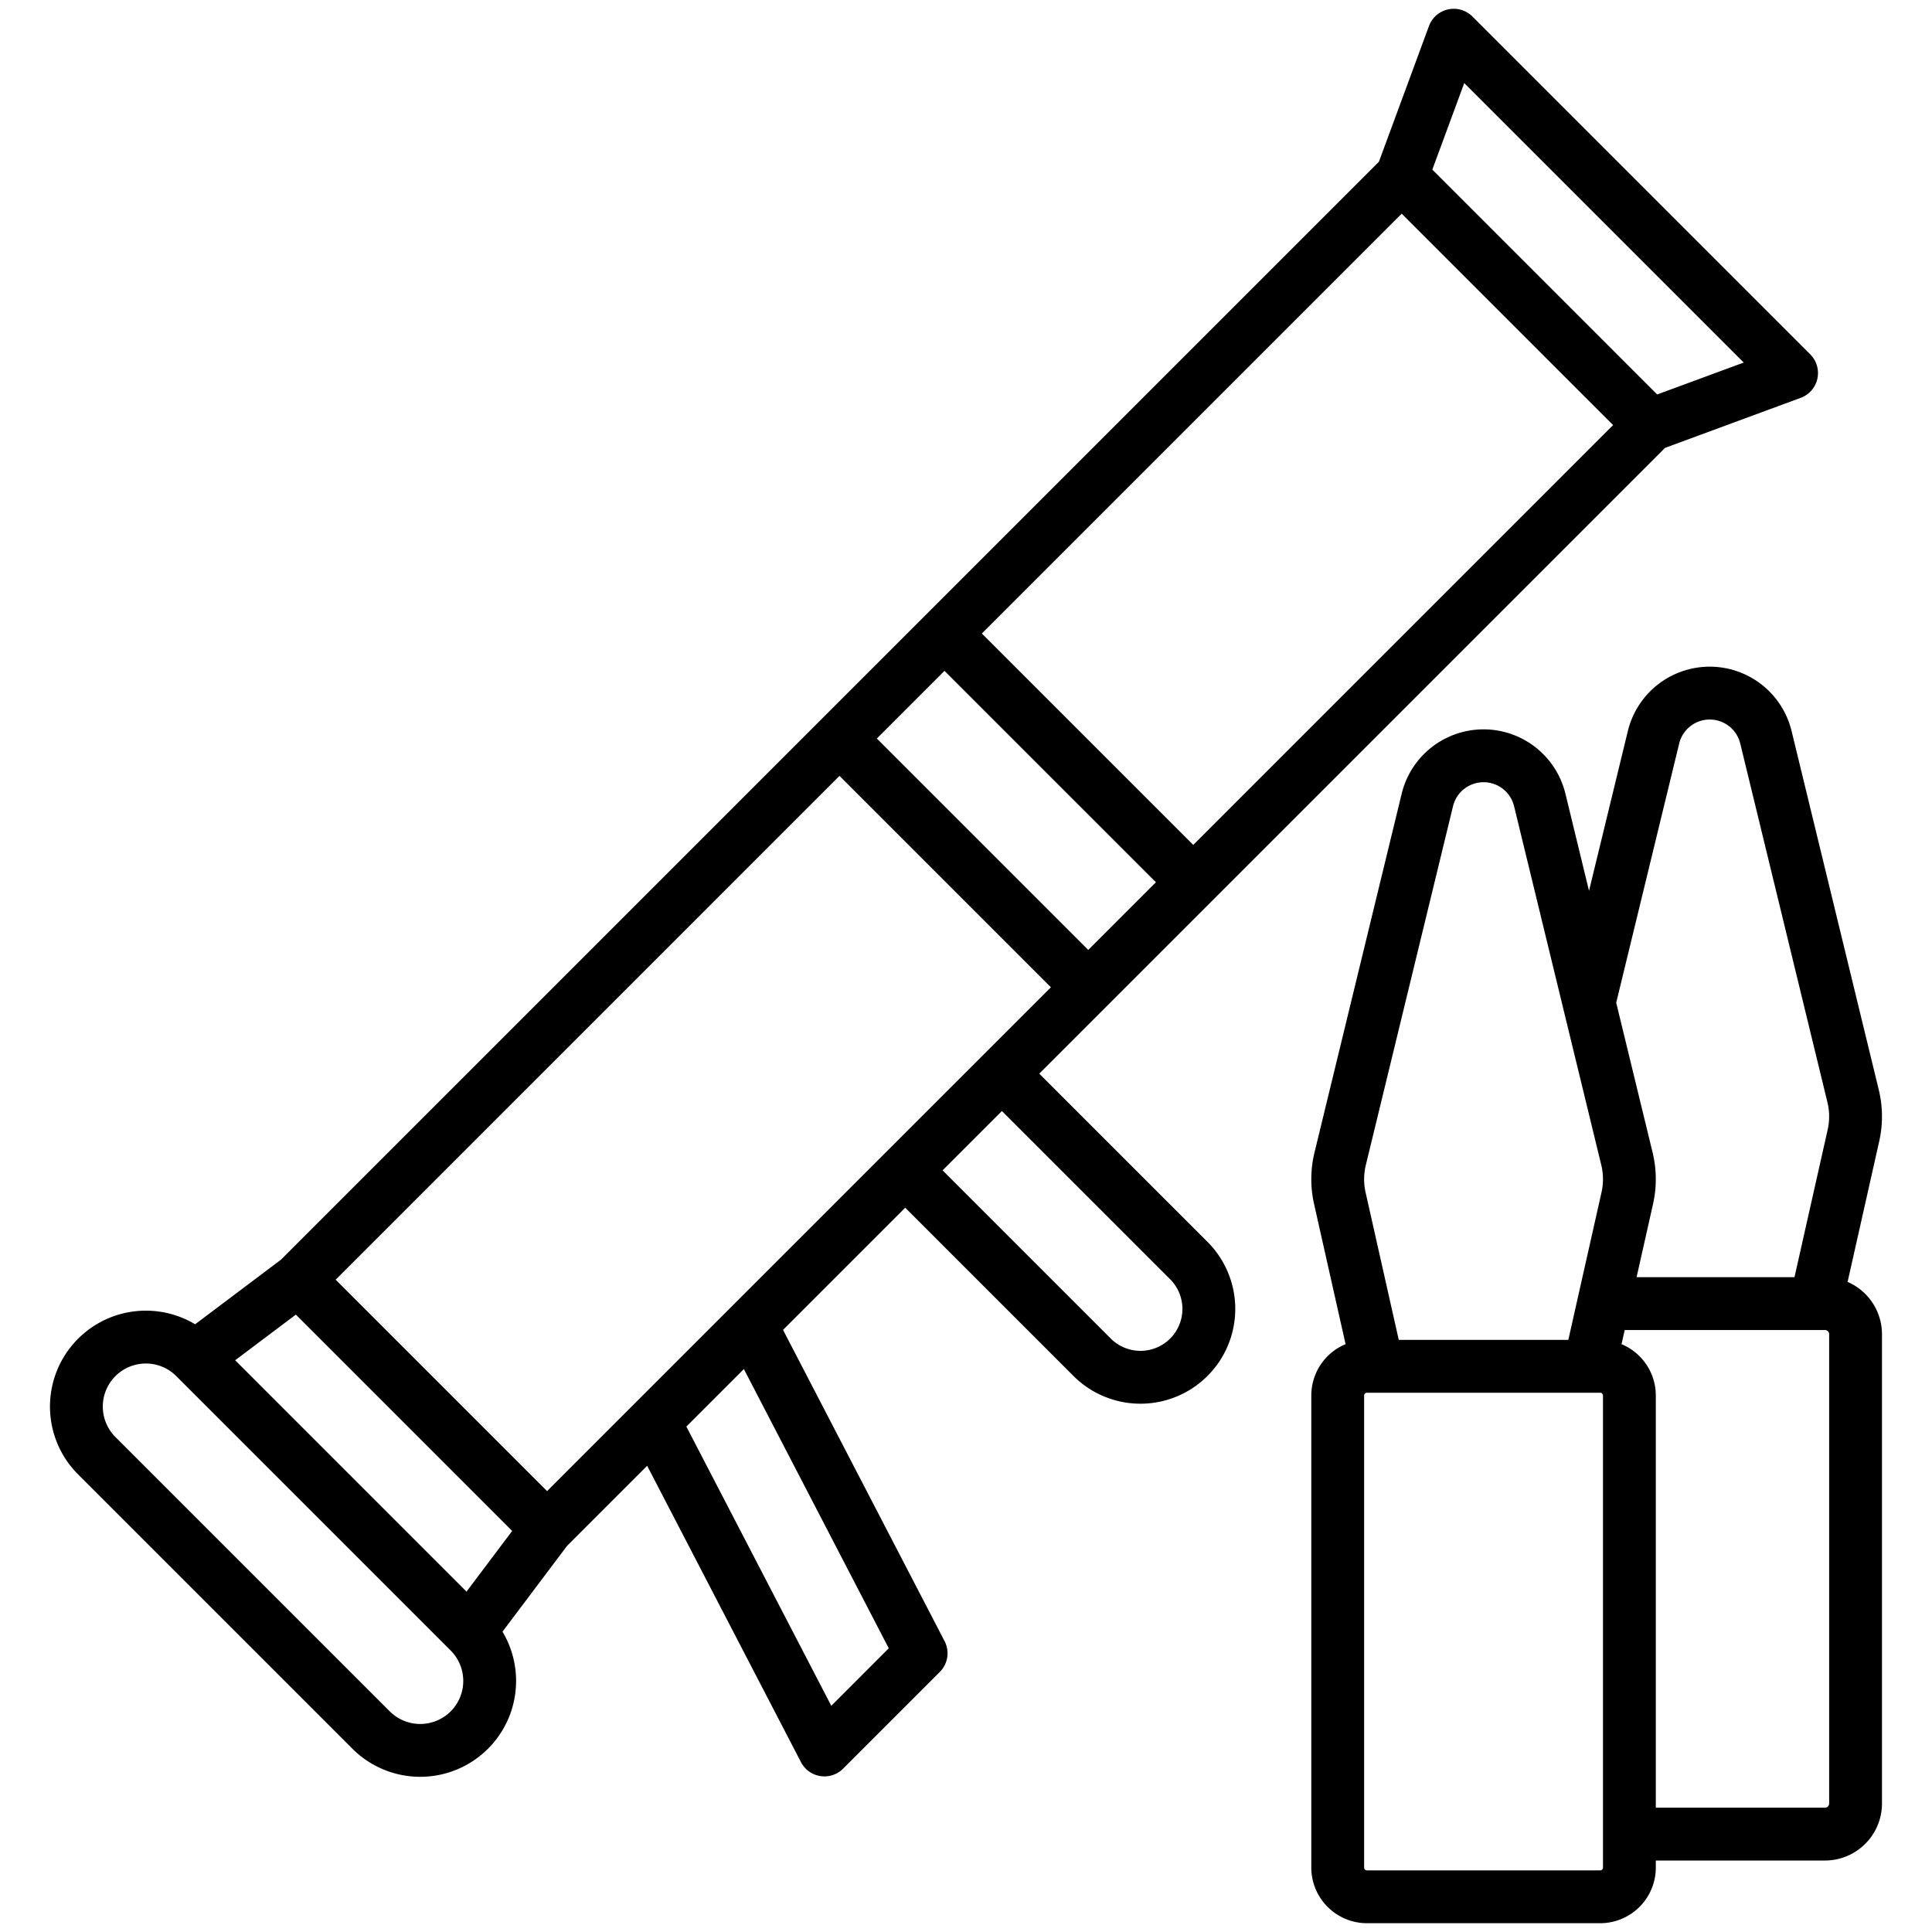<svg xmlns="http://www.w3.org/2000/svg" id="Layer_1" viewBox="0 0 512 512" data-name="Layer 1"><path d="m489.633 339.718 8.384-37.287a30 30 0 0 0 -.117-13.6l-23.11-95.1a22.328 22.328 0 0 0 -43.393 0l-10.29 42.346-6.254-25.733a22.328 22.328 0 0 0 -43.393 0l-23.11 95.1a30.011 30.011 0 0 0 -.116 13.595l8.358 37.173a14.758 14.758 0 0 0 -9.085 13.608v125.11a14.756 14.756 0 0 0 14.739 14.74h61.821a14.756 14.756 0 0 0 14.74-14.74v-1.873h44.832a15.121 15.121 0 0 0 15.105-15.105v-124.377a15.121 15.121 0 0 0 -9.111-13.857zm-44.633-142.675a8.328 8.328 0 0 1 16.184 0l23.11 95.1a15.92 15.92 0 0 1 .062 7.217l-8.8 39.112h-41.844l4.368-19.427a30.024 30.024 0 0 0 -.117-13.595l-9.652-39.72zm-83.045 111.712 23.11-95.1a8.328 8.328 0 0 1 16.184 0l23.109 95.1a15.92 15.92 0 0 1 .063 7.217l-8.8 39.113h-44.933l-8.8-39.114a15.93 15.93 0 0 1 .067-7.216zm62.852 186.175a.741.741 0 0 1 -.74.74h-61.821a.741.741 0 0 1 -.739-.74v-125.105a.741.741 0 0 1 .739-.74h61.821a.741.741 0 0 1 .74.74zm59.937-16.978a1.106 1.106 0 0 1 -1.105 1.105h-44.832v-109.232a14.759 14.759 0 0 0 -9.086-13.608l.842-3.746h53.076a1.106 1.106 0 0 1 1.105 1.1zm-209.328-193.423 165.838-165.838 35.956-13.262a7 7 0 0 0 2.527-11.517l-89.531-89.532a7 7 0 0 0 -11.517 2.528l-13.262 35.956-290.977 290.976-22.738 17.106a25.415 25.415 0 0 0 -31.026 39.776l72.71 72.71a25.41 25.41 0 0 0 39.769-31.018l17.111-22.745 21.224-21.228 40.769 78.548a7 7 0 0 0 11.162 1.724l25.625-25.626a7 7 0 0 0 1.264-8.174l-42.811-82.481 32.378-32.378 44.583 44.583a25.12 25.12 0 0 0 35.53-35.525zm12.984-32.783-56.029-56.028 17.929-17.932 56.029 56.028zm27.831-27.831-56.031-56.028 111.26-111.26 56.028 56.028zm71.808-201.9 74.066 74.065-22.933 8.459-59.591-59.593zm-165.567 183.6 56.028 56.031-133.52 133.519-56.028-56.028zm-160.153 154.871 16.083-12.1 57.329 57.33-12.1 16.082zm57.113 93.046a11.422 11.422 0 0 1 -16.136 0l-72.71-72.71a11.409 11.409 0 1 1 16.135-16.135l72.711 72.71a11.423 11.423 0 0 1 0 16.135zm116.1-16.719-15.232 15.242-38.408-74 15.242-15.242zm74.568-82.076a11.132 11.132 0 0 1 -15.726 0l-44.582-44.583 15.725-15.725 44.583 44.583a11.131 11.131 0 0 1 0 15.725z"></path></svg>